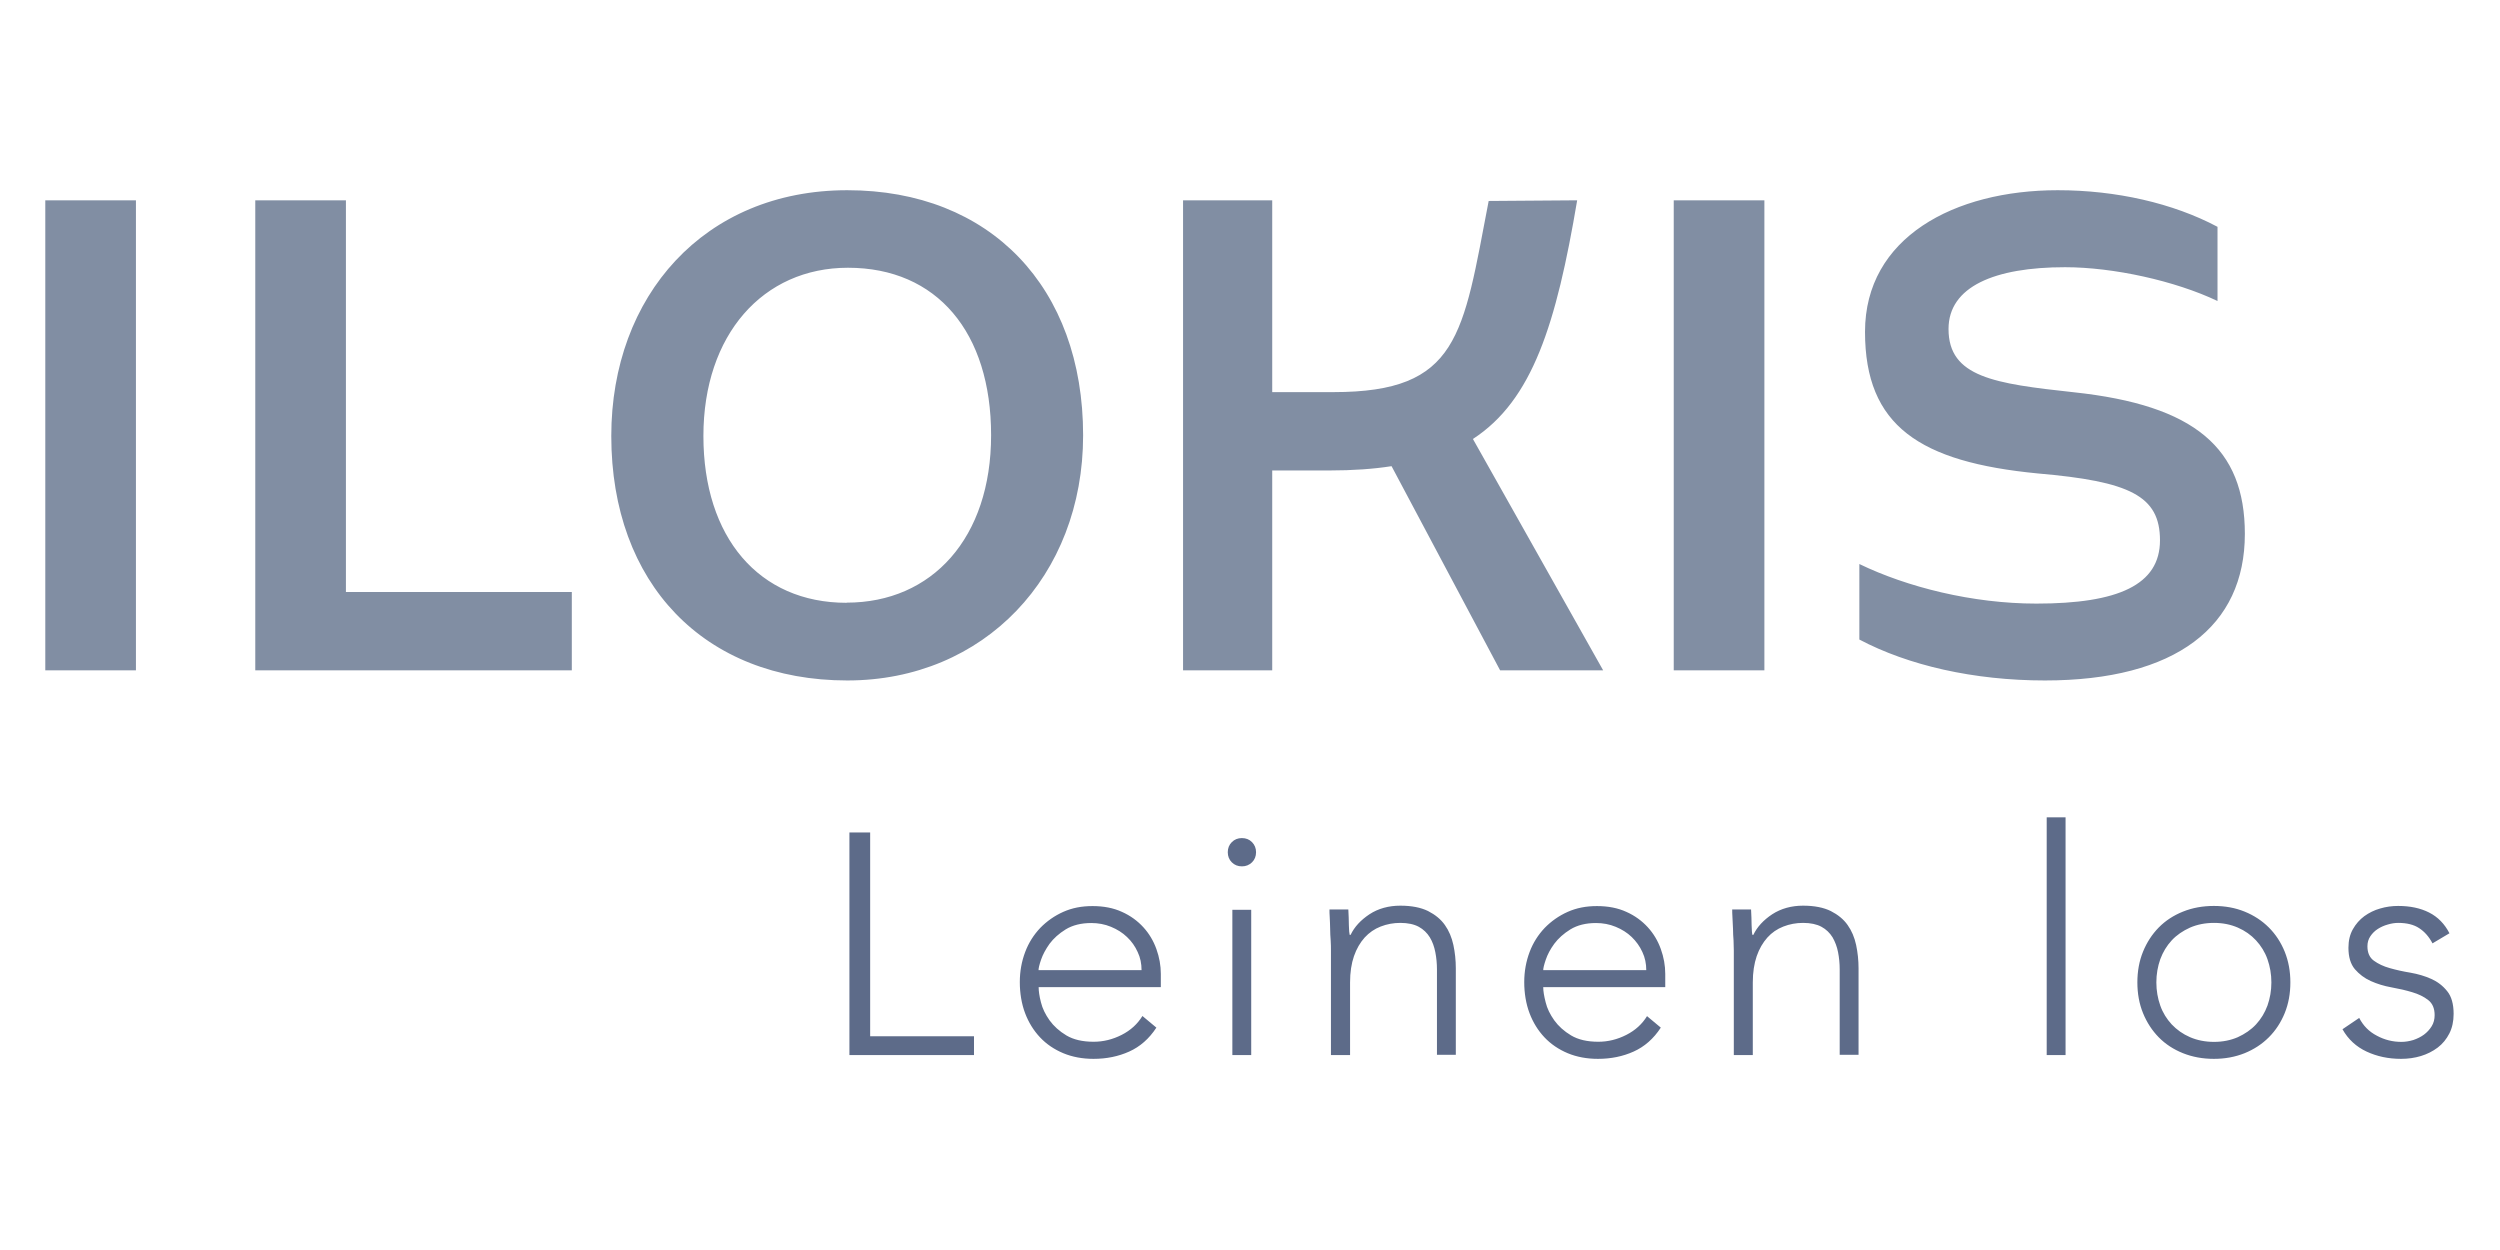 <svg xmlns="http://www.w3.org/2000/svg" xmlns:xlink="http://www.w3.org/1999/xlink" width="600" zoomAndPan="magnify" viewBox="0 0 450 225" height="300" preserveAspectRatio="xMidYMid meet" version="1.0"><defs><clipPath id="3d6e0e87bc"><path d="M 8.152 34.039 L 405 34.039 L 405 123 L 8.152 123 Z M 8.152 34.039 " clip-rule="nonzero"/></clipPath><clipPath id="21784421fd"><path d="M 152 147 L 441.652 147 L 441.652 190.789 L 152 190.789 Z M 152 147 " clip-rule="nonzero"/></clipPath></defs><g clip-path="url(#3d6e0e87bc)"><path fill="#818ea3" d="M 8.152 120.664 L 24.469 120.664 L 24.469 36.055 L 8.152 36.055 Z M 62.266 106.562 L 62.266 36.055 L 45.949 36.055 L 45.949 120.664 L 102.926 120.664 L 102.926 106.562 Z M 152.508 122.484 C 177.117 122.484 194.961 103.73 194.961 78.359 C 194.961 51.707 178.254 34.238 152.508 34.238 C 126.758 34.238 110.031 53.258 110.031 78.48 C 110.031 105.012 126.734 122.484 152.508 122.484 Z M 152.387 108.504 C 136.602 108.504 126.613 96.727 126.613 78.48 C 126.613 60.234 137.355 48.195 152.629 48.195 C 168.68 48.195 178.398 59.848 178.398 78.336 C 178.398 96.824 167.781 108.477 152.387 108.477 Z M 288.57 120.664 L 265.125 79.016 C 275.863 72.035 280.133 58.32 283.891 36.055 L 267.961 36.176 C 263.305 60.383 262.652 70.582 240.008 70.582 L 229 70.582 L 229 36.055 L 212.949 36.055 L 212.949 120.664 L 229 120.664 L 229 84.684 L 239.352 84.684 C 243.5 84.684 247.258 84.418 250.48 83.91 L 270.023 120.664 Z M 301.273 120.664 L 317.59 120.664 L 317.59 36.055 L 301.273 36.055 Z M 368.07 122.484 C 391.637 122.484 404.074 112.766 404.074 96.098 C 404.074 80.711 395.148 72.934 373.258 70.605 C 359.023 69.055 350.734 67.895 350.734 59.219 C 350.734 51.586 359.023 48.098 371.707 48.098 C 380.387 48.098 391.512 50.543 399.152 54.18 L 399.152 40.828 C 391.125 36.562 380.895 34.238 370.395 34.238 C 351.75 34.238 335.703 42.766 335.703 59.727 C 335.703 76.688 345.547 83.156 366.785 85.219 C 383.367 86.648 388.797 89.238 388.797 97.258 C 388.797 105.281 381.281 108.648 366.543 108.648 C 355.023 108.648 343.242 105.668 334.684 101.523 L 334.684 115.117 C 343.484 119.77 355.266 122.484 368.094 122.484 Z M 368.07 122.484 " fill-opacity="1" fill-rule="nonzero"/></g><g clip-path="url(#21784421fd)"><path fill="#5d6b89" d="M 152.895 189.914 L 175.32 189.914 L 175.32 186.523 L 156.629 186.523 L 156.629 149.84 L 152.895 149.84 Z M 205.629 182.891 C 204.754 184.316 203.52 185.457 201.895 186.281 C 200.27 187.105 198.598 187.516 196.852 187.516 C 194.84 187.516 193.215 187.129 191.953 186.379 C 190.691 185.625 189.676 184.707 188.922 183.664 C 188.172 182.598 187.637 181.531 187.371 180.418 C 187.078 179.301 186.957 178.383 186.957 177.68 L 208.949 177.68 L 208.949 175.305 C 208.949 173.801 208.684 172.301 208.148 170.82 C 207.617 169.344 206.84 168.035 205.797 166.898 C 204.754 165.758 203.469 164.812 201.941 164.133 C 200.414 163.434 198.645 163.094 196.656 163.094 C 194.668 163.094 192.973 163.434 191.395 164.133 C 189.82 164.836 188.438 165.805 187.25 167.02 C 186.086 168.254 185.164 169.684 184.535 171.355 C 183.902 173.027 183.566 174.82 183.566 176.781 C 183.566 178.746 183.879 180.684 184.512 182.355 C 185.141 184.027 186.039 185.48 187.203 186.719 C 188.363 187.953 189.77 188.898 191.395 189.578 C 193.02 190.254 194.84 190.594 196.828 190.594 C 199.18 190.594 201.312 190.156 203.25 189.285 C 205.191 188.414 206.84 186.984 208.148 184.973 L 205.652 182.891 Z M 186.934 174.625 C 186.934 174.285 187.078 173.656 187.395 172.734 C 187.711 171.816 188.219 170.871 188.922 169.879 C 189.648 168.906 190.621 168.035 191.832 167.285 C 193.07 166.535 194.598 166.145 196.438 166.145 C 197.676 166.145 198.863 166.363 199.977 166.824 C 201.094 167.285 202.062 167.891 202.863 168.664 C 203.688 169.441 204.316 170.336 204.777 171.355 C 205.266 172.371 205.48 173.465 205.48 174.625 L 186.91 174.625 Z M 221.824 189.914 L 225.219 189.914 L 225.219 163.77 L 221.824 163.77 Z M 221.727 155.219 C 222.211 155.703 222.816 155.945 223.543 155.945 C 224.273 155.945 224.855 155.703 225.363 155.219 C 225.848 154.734 226.09 154.129 226.09 153.402 C 226.09 152.672 225.848 152.094 225.363 151.582 C 224.879 151.098 224.273 150.855 223.543 150.855 C 222.816 150.855 222.211 151.098 221.727 151.582 C 221.242 152.066 221 152.672 221 153.402 C 221 154.129 221.242 154.734 221.727 155.219 Z M 239.617 189.914 L 243.012 189.914 L 243.012 176.832 C 243.012 175.016 243.254 173.438 243.715 172.105 C 244.176 170.773 244.832 169.66 245.633 168.762 C 246.457 167.867 247.402 167.211 248.516 166.777 C 249.633 166.34 250.82 166.121 252.055 166.121 C 253.414 166.121 254.531 166.363 255.379 166.824 C 256.227 167.285 256.883 167.938 257.367 168.715 C 257.852 169.516 258.168 170.41 258.359 171.402 C 258.555 172.398 258.652 173.438 258.652 174.48 L 258.652 189.867 L 262.047 189.867 L 262.047 174.285 C 262.047 172.859 261.898 171.453 261.609 170.094 C 261.316 168.738 260.809 167.527 260.082 166.508 C 259.355 165.469 258.336 164.645 257.051 163.988 C 255.766 163.359 254.117 163.02 252.055 163.02 C 249.996 163.02 248.082 163.527 246.504 164.57 C 244.93 165.613 243.789 166.848 243.109 168.277 L 242.941 168.277 C 242.867 168.012 242.82 167.43 242.797 166.535 C 242.797 165.637 242.746 164.691 242.699 163.699 L 239.305 163.699 C 239.305 164.039 239.305 164.523 239.352 165.152 C 239.375 165.781 239.426 166.438 239.426 167.164 C 239.426 167.891 239.473 168.594 239.523 169.297 C 239.57 170 239.57 170.578 239.57 171.09 L 239.57 189.891 Z M 296.473 182.891 C 295.602 184.316 294.363 185.457 292.738 186.281 C 291.113 187.105 289.441 187.516 287.695 187.516 C 285.684 187.516 284.059 187.129 282.801 186.379 C 281.539 185.625 280.52 184.707 279.77 183.664 C 279.016 182.598 278.484 181.531 278.219 180.418 C 277.926 179.301 277.781 178.383 277.781 177.68 L 299.746 177.68 L 299.746 175.305 C 299.746 173.801 299.48 172.301 298.945 170.82 C 298.414 169.344 297.637 168.035 296.594 166.898 C 295.551 165.758 294.266 164.812 292.738 164.133 C 291.211 163.434 289.441 163.094 287.453 163.094 C 285.465 163.094 283.77 163.434 282.191 164.133 C 280.617 164.836 279.234 165.805 278.047 167.02 C 276.883 168.254 275.961 169.684 275.332 171.355 C 274.703 173.027 274.363 174.82 274.363 176.781 C 274.363 178.746 274.676 180.684 275.309 182.355 C 275.938 184.027 276.836 185.48 278 186.719 C 279.164 187.953 280.57 188.898 282.191 189.578 C 283.816 190.254 285.637 190.594 287.625 190.594 C 289.977 190.594 292.109 190.156 294.047 189.285 C 295.988 188.414 297.637 186.984 298.945 184.973 L 296.449 182.891 Z M 277.781 174.625 C 277.781 174.285 277.926 173.656 278.242 172.734 C 278.555 171.816 279.043 170.871 279.77 169.879 C 280.496 168.906 281.465 168.035 282.68 167.285 C 283.914 166.535 285.441 166.145 287.285 166.145 C 288.52 166.145 289.707 166.363 290.824 166.824 C 291.941 167.285 292.91 167.891 293.711 168.664 C 294.508 169.441 295.164 170.336 295.625 171.355 C 296.109 172.371 296.328 173.465 296.328 174.625 L 277.758 174.625 Z M 312.113 189.914 L 315.504 189.914 L 315.504 176.832 C 315.504 175.016 315.75 173.438 316.207 172.105 C 316.668 170.773 317.324 169.66 318.125 168.762 C 318.926 167.867 319.895 167.211 321.008 166.777 C 322.125 166.34 323.312 166.121 324.551 166.121 C 325.906 166.121 327.023 166.363 327.871 166.824 C 328.719 167.285 329.375 167.938 329.859 168.715 C 330.32 169.516 330.66 170.41 330.852 171.402 C 331.047 172.398 331.145 173.438 331.145 174.48 L 331.145 189.867 L 334.539 189.867 L 334.539 174.285 C 334.539 172.859 334.391 171.453 334.102 170.094 C 333.812 168.738 333.301 167.527 332.574 166.508 C 331.848 165.469 330.828 164.645 329.543 163.988 C 328.258 163.359 326.609 163.02 324.551 163.02 C 322.488 163.02 320.598 163.527 318.996 164.57 C 317.422 165.613 316.281 166.848 315.602 168.277 L 315.434 168.277 C 315.359 168.012 315.312 167.43 315.289 166.535 C 315.289 165.637 315.238 164.691 315.191 163.699 L 311.797 163.699 C 311.797 164.039 311.797 164.523 311.844 165.152 C 311.867 165.781 311.918 166.438 311.941 167.164 C 311.941 167.891 311.988 168.594 312.039 169.297 C 312.062 170 312.086 170.578 312.086 171.09 L 312.086 189.891 Z M 368.406 189.914 L 371.801 189.914 L 371.801 147.125 L 368.406 147.125 Z M 385.742 182.355 C 386.422 184.027 387.367 185.48 388.578 186.719 C 389.793 187.953 391.246 188.898 392.945 189.578 C 394.641 190.254 396.484 190.594 398.496 190.594 C 400.508 190.594 402.328 190.254 404.023 189.578 C 405.695 188.898 407.152 187.953 408.387 186.719 C 409.625 185.48 410.57 184.027 411.25 182.355 C 411.93 180.684 412.266 178.844 412.266 176.832 C 412.266 174.82 411.93 173.004 411.25 171.309 C 410.57 169.637 409.625 168.18 408.387 166.945 C 407.152 165.711 405.695 164.766 404.023 164.086 C 402.352 163.406 400.508 163.07 398.496 163.07 C 396.484 163.07 394.641 163.406 392.945 164.086 C 391.246 164.766 389.793 165.711 388.578 166.945 C 387.367 168.18 386.422 169.637 385.742 171.309 C 385.062 172.98 384.727 174.82 384.727 176.832 C 384.727 178.844 385.062 180.684 385.742 182.355 Z M 388.848 172.664 C 389.332 171.355 390.012 170.242 390.906 169.27 C 391.805 168.301 392.918 167.551 394.203 166.969 C 395.488 166.414 396.922 166.121 398.52 166.121 C 400.121 166.121 401.527 166.414 402.812 166.969 C 404.098 167.527 405.188 168.301 406.086 169.27 C 406.98 170.242 407.684 171.355 408.145 172.664 C 408.605 173.973 408.848 175.352 408.848 176.832 C 408.848 178.309 408.605 179.691 408.145 181 C 407.66 182.309 406.98 183.422 406.086 184.391 C 405.188 185.359 404.074 186.113 402.812 186.691 C 401.527 187.25 400.098 187.539 398.52 187.539 C 396.945 187.539 395.488 187.25 394.203 186.691 C 392.918 186.137 391.828 185.359 390.906 184.391 C 390.012 183.422 389.309 182.309 388.848 181 C 388.387 179.691 388.145 178.309 388.145 176.832 C 388.145 175.352 388.387 173.973 388.848 172.664 Z M 421.648 185.262 C 422.668 187.082 424.125 188.414 425.988 189.285 C 427.855 190.156 429.918 190.594 432.195 190.594 C 433.434 190.594 434.645 190.426 435.762 190.086 C 436.875 189.746 437.895 189.238 438.793 188.559 C 439.688 187.879 440.367 187.031 440.875 186.039 C 441.387 185.047 441.652 183.859 441.652 182.5 C 441.652 180.73 441.266 179.352 440.488 178.406 C 439.711 177.438 438.766 176.711 437.629 176.203 C 436.488 175.691 435.25 175.328 433.895 175.086 C 432.535 174.867 431.273 174.578 430.16 174.262 C 429.02 173.949 428.074 173.488 427.301 172.93 C 426.523 172.371 426.137 171.5 426.137 170.336 C 426.137 169.66 426.305 169.055 426.668 168.52 C 427.031 167.988 427.469 167.551 428.004 167.211 C 428.535 166.871 429.117 166.605 429.797 166.414 C 430.449 166.219 431.082 166.121 431.688 166.121 C 433.238 166.121 434.5 166.438 435.445 167.066 C 436.414 167.695 437.215 168.594 437.848 169.805 L 440.902 167.988 C 440.027 166.293 438.816 165.055 437.238 164.254 C 435.664 163.457 433.82 163.07 431.664 163.07 C 430.574 163.07 429.48 163.215 428.438 163.527 C 427.371 163.82 426.426 164.305 425.578 164.91 C 424.73 165.539 424.051 166.316 423.516 167.262 C 422.984 168.207 422.719 169.32 422.719 170.605 C 422.719 172.25 423.105 173.535 423.879 174.457 C 424.656 175.352 425.602 176.078 426.742 176.59 C 427.883 177.098 429.117 177.484 430.477 177.727 C 431.832 177.969 433.094 178.262 434.211 178.602 C 435.348 178.938 436.293 179.398 437.07 180.004 C 437.848 180.609 438.234 181.508 438.234 182.719 C 438.234 183.469 438.062 184.148 437.699 184.73 C 437.336 185.312 436.875 185.82 436.316 186.234 C 435.762 186.645 435.105 186.961 434.402 187.203 C 433.676 187.418 432.973 187.539 432.246 187.539 C 430.695 187.539 429.215 187.176 427.832 186.426 C 426.426 185.699 425.383 184.633 424.656 183.227 Z M 421.648 185.262 " fill-opacity="1" fill-rule="nonzero"/></g></svg>